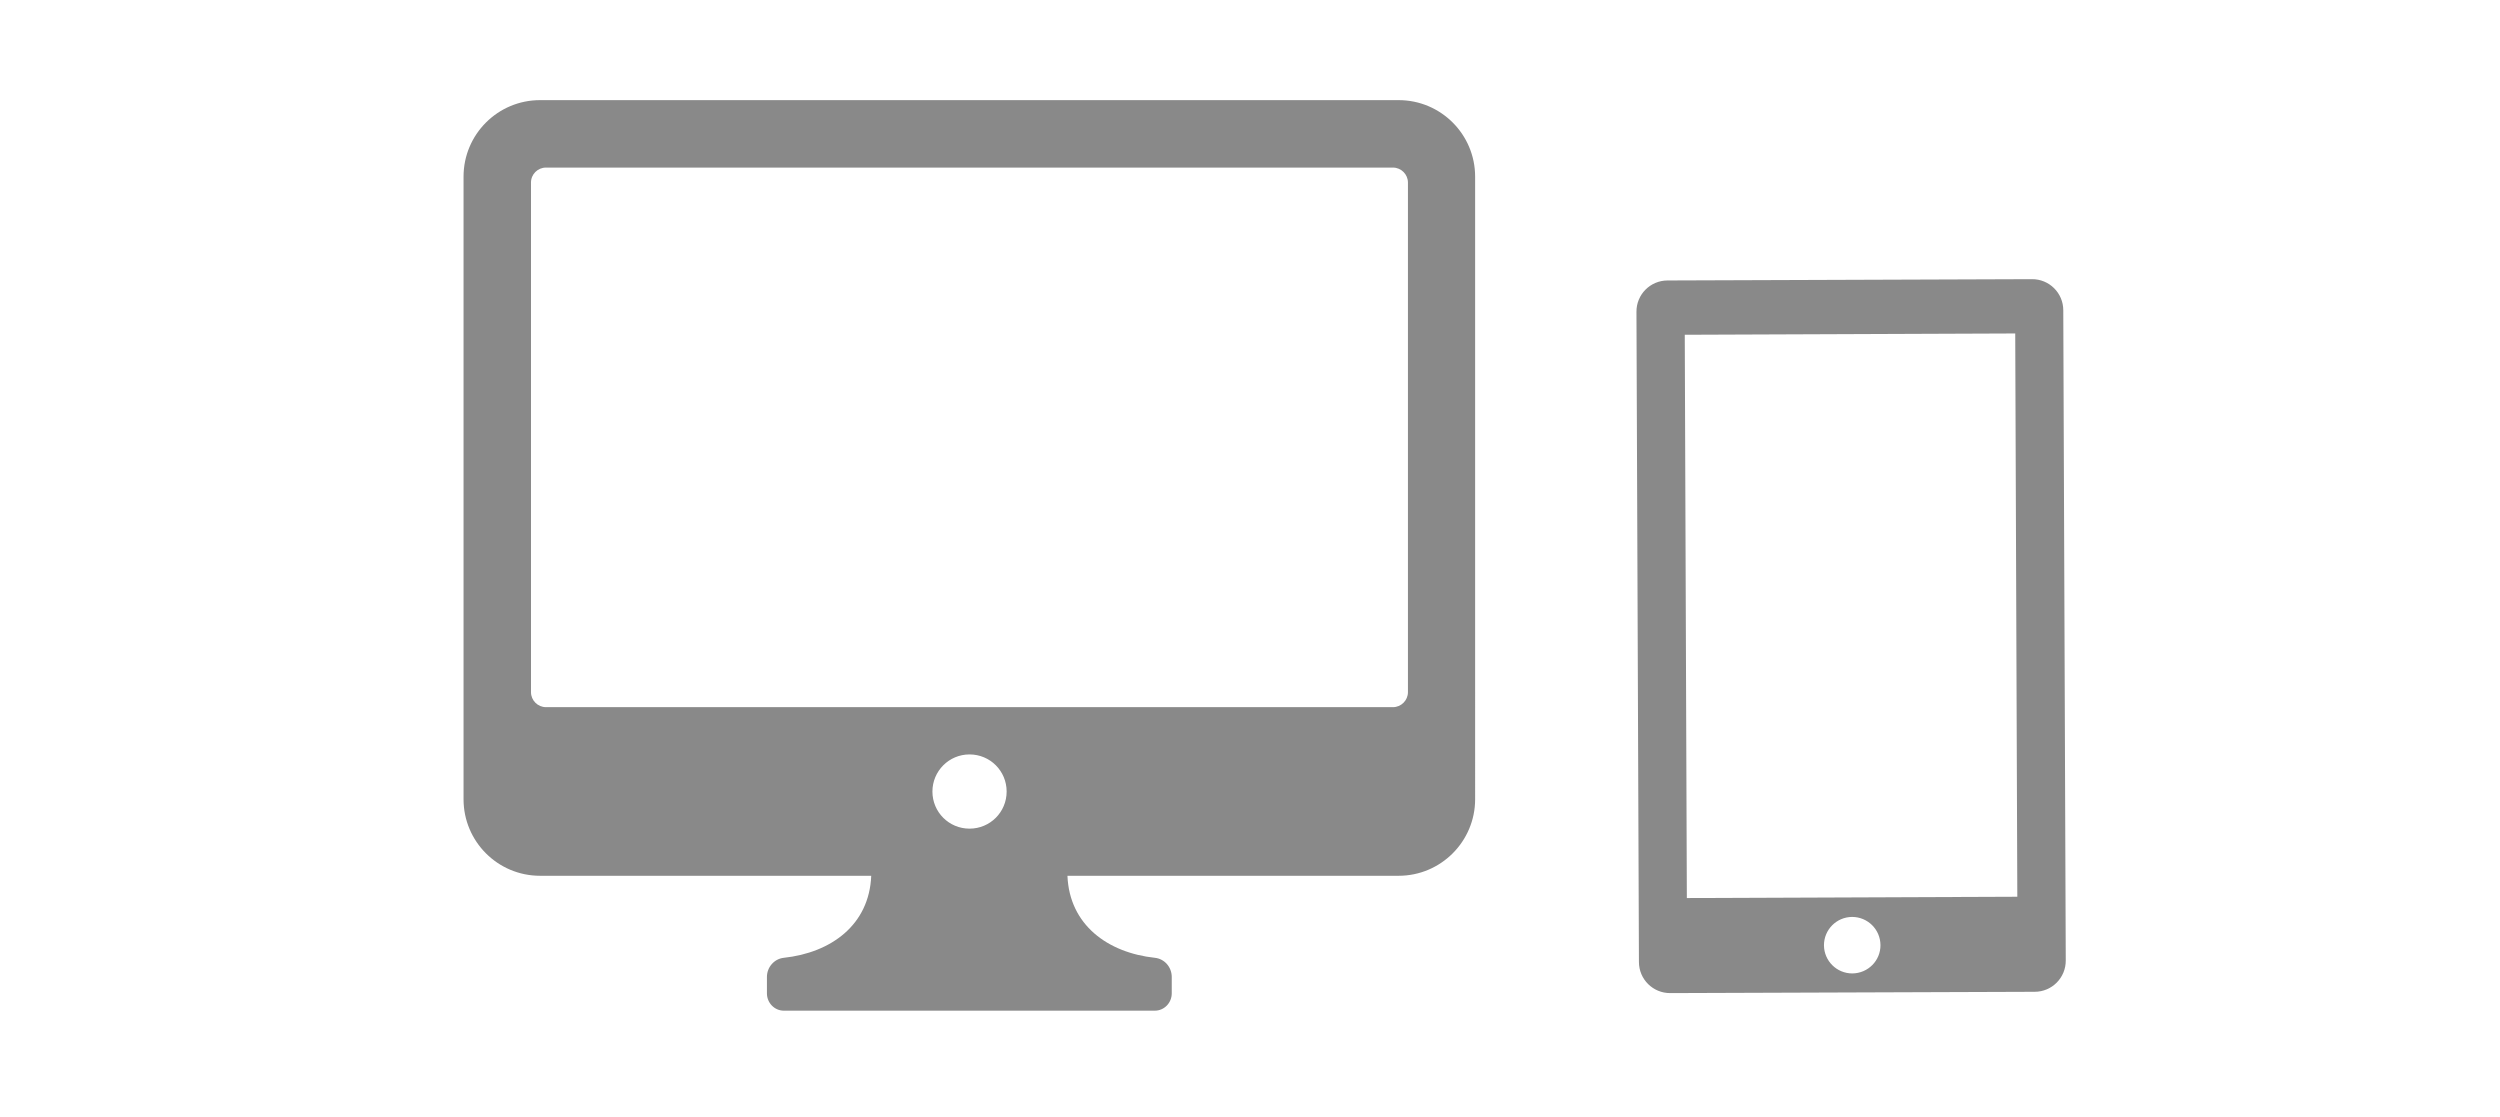 <?xml version="1.0" encoding="UTF-8"?><svg id="b" xmlns="http://www.w3.org/2000/svg" viewBox="0 0 192 85.79"><defs><style>.d{fill:none;}.e{fill:#898989;}</style></defs><g id="c"><g><rect class="d" width="192" height="85.79"/><g><path class="e" d="M107.43,7.69H41.48c-3.25,0-5.88,2.63-5.88,5.88V61.38c0,3.25,2.63,5.88,5.88,5.88h25.43c-.15,3.78-3.09,5.91-6.72,6.3-.73,.08-1.29,.72-1.29,1.47v1.26c0,.73,.58,1.33,1.3,1.33h28.49c.72,0,1.3-.6,1.3-1.33v-1.26c0-.75-.55-1.39-1.29-1.47-3.63-.39-6.57-2.53-6.72-6.3h25.43c3.25,0,5.88-2.64,5.88-5.88V13.57c0-3.25-2.63-5.88-5.88-5.88Zm-35.82,53.1c0-1.57,1.27-2.85,2.85-2.85s2.85,1.27,2.85,2.85-1.27,2.85-2.85,2.85-2.85-1.27-2.85-2.85Zm36.52-7.63c0,.63-.52,1.15-1.15,1.15H41.93c-.63,0-1.15-.52-1.15-1.15V14.02c0-.64,.52-1.15,1.15-1.15H106.98c.63,0,1.15,.52,1.15,1.15V53.16Z"/><path class="e" d="M156.05,21.44l-27.98,.1c-1.33,0-2.4,1.08-2.39,2.41l.19,49.93c0,1.33,1.08,2.4,2.41,2.39l27.98-.1c1.33,0,2.4-1.08,2.39-2.41l-.19-49.93c0-1.33-1.08-2.4-2.41-2.39Zm-13.79,53.32c-1.2,0-2.17-.96-2.18-2.16,0-1.2,.96-2.17,2.16-2.18,1.2,0,2.17,.96,2.18,2.16s-.96,2.17-2.16,2.18Zm-12.71-5.79l-.16-43.26,25.38-.1,.16,43.26-25.38,.1Z"/></g></g></g></svg>